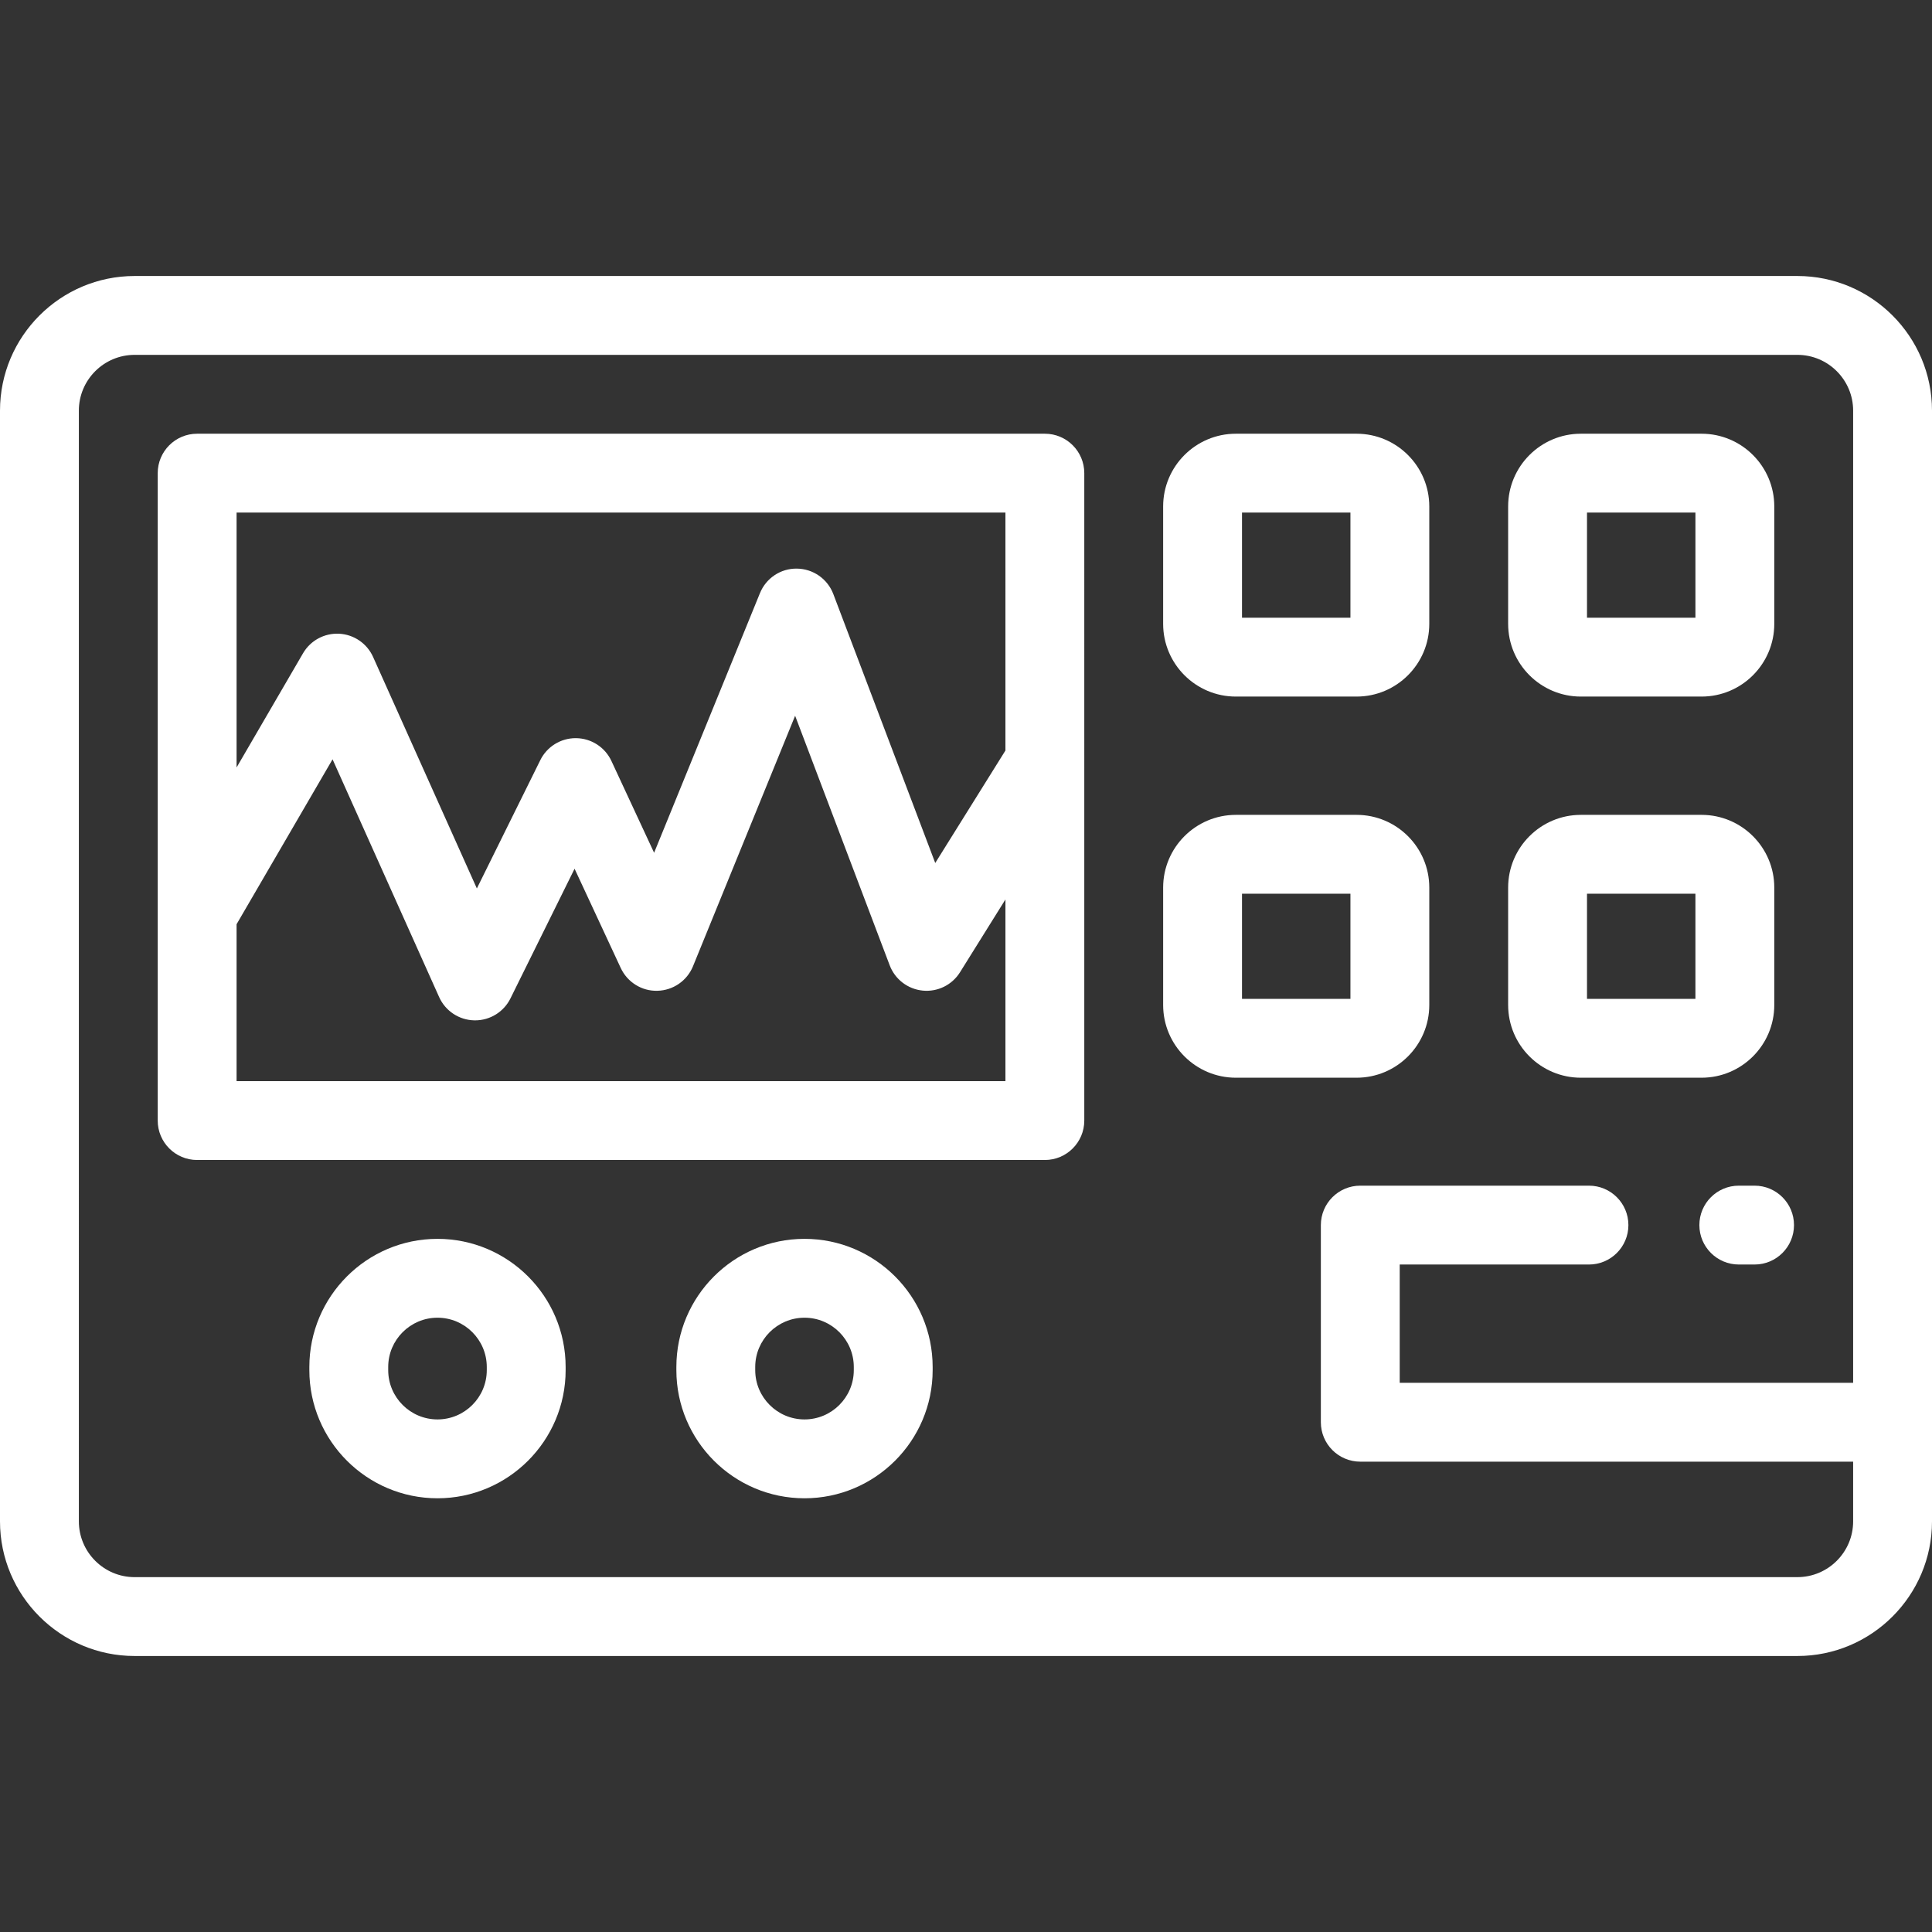 <?xml version="1.0" encoding="UTF-8"?> <!-- Uploaded to: SVG Repo, www.svgrepo.com, Transformed by: SVG Repo Mixer Tools --> <svg xmlns="http://www.w3.org/2000/svg" xmlns:xlink="http://www.w3.org/1999/xlink" fill="#ffffff" height="800px" width="800px" version="1.1" id="Layer_1" viewBox="0 0 512 512" xml:space="preserve"><rect x="0" y="0" width="512" height="512" fill="#333333" stroke="none"/> <g id="SVGRepo_bgCarrier" stroke-width="0"></g> <g id="SVGRepo_tracerCarrier" stroke-linecap="round" stroke-linejoin="round"></g> <g id="SVGRepo_iconCarrier"> <g> <g> <g> <path d="M476.322,73.143H35.678C16.005,73.143,0,89.148,0,108.821v294.36c0,19.672,16.005,35.676,35.678,35.676h440.645 c19.672,0,35.677-16.004,35.677-35.677V108.821C512,89.148,495.995,73.143,476.322,73.143z M491.102,366.458H370.939v-31.347 h50.155c5.77,0,10.449-4.679,10.449-10.449c0-5.77-4.679-10.449-10.449-10.449H360.49c-5.77,0-10.449,4.679-10.449,10.449v52.245 c0,5.77,4.679,10.449,10.449,10.449h130.612v15.825c0,8.148-6.631,14.778-14.78,14.778H35.678c-8.149,0-14.78-6.63-14.78-14.779 V108.821c0-8.149,6.631-14.78,14.78-14.78h440.645c8.148,0,14.779,6.631,14.779,14.78V366.458z"></path> <path d="M276.898,114.939H52.245c-5.77,0-10.449,4.679-10.449,10.449v171.574c0,5.77,4.679,10.449,10.449,10.449h224.653 c5.77,0,10.449-4.679,10.449-10.449V125.388C287.347,119.618,282.668,114.939,276.898,114.939z M266.449,286.513H62.694v-41.579 l25.437-43.709l28.245,63.008c1.655,3.692,5.292,6.096,9.338,6.172c0.066,0.001,0.132,0.002,0.198,0.002 c3.969,0,7.602-2.251,9.365-5.818l16.991-34.366l12.234,26.304c1.754,3.769,5.582,6.165,9.727,6.039 c4.155-0.1,7.856-2.653,9.424-6.501l27.063-66.382l25.066,66.141c1.407,3.714,4.798,6.308,8.75,6.696 c3.959,0.39,7.783-1.498,9.885-4.867l12.033-19.285V286.513z M266.449,198.894l-18.6,29.807l-27.01-71.268 c-1.521-4.017-5.346-6.692-9.641-6.745c-4.308-0.078-8.184,2.526-9.805,6.503l-28.049,68.799l-11.315-24.329 c-1.695-3.645-5.331-5.994-9.35-6.042c-0.042-0.001-0.083-0.001-0.125-0.001c-3.971,0-7.603,2.252-9.365,5.818l-16.817,34.011 l-27.499-61.345c-1.602-3.575-5.071-5.953-8.983-6.161c-3.931-0.196-7.611,1.794-9.583,5.179l-17.613,30.267v-67.551h203.755 V198.894z"></path> <path d="M115.94,328.309c-18.726,0-33.959,15.234-33.959,33.959v0.834c0,18.726,15.234,33.959,33.959,33.959 c18.726,0,33.959-15.234,33.959-33.959v-0.834C149.899,343.543,134.665,328.309,115.94,328.309z M129.001,363.102 c0,7.202-5.859,13.061-13.061,13.061c-7.203,0-13.061-5.859-13.061-13.061v-0.834c0-7.202,5.859-13.061,13.061-13.061 c7.202,0,13.061,5.859,13.061,13.061V363.102z"></path> <path d="M213.203,328.309c-18.726,0-33.959,15.234-33.959,33.959v0.834c0,18.726,15.234,33.959,33.959,33.959 c18.726,0,33.959-15.234,33.959-33.959v-0.834C247.162,343.543,231.929,328.309,213.203,328.309z M226.264,363.102 c0,7.202-5.859,13.061-13.061,13.061c-7.202,0-13.061-5.859-13.061-13.061v-0.834c0-7.202,5.859-13.061,13.061-13.061 c7.203,0,13.061,5.859,13.061,13.061V363.102z"></path> <path d="M359.509,215.947h-31.996c-10.625,0-19.267,8.642-19.267,19.267v31.124c0,10.625,8.642,19.267,19.267,19.267h31.996 c10.625,0,19.267-8.642,19.267-19.267v-31.124C378.776,224.589,370.133,215.947,359.509,215.947z M357.878,264.707h-28.735 v-27.863h28.735V264.707z"></path> <path d="M470.203,266.338v-31.124c0-10.625-8.642-19.267-19.267-19.267H418.94c-10.625,0-19.267,8.642-19.267,19.267v31.124 c0,10.625,8.642,19.267,19.267,19.267h31.996C461.561,285.605,470.203,276.963,470.203,266.338z M449.306,264.707h-28.735 v-27.863h28.735V264.707z"></path> <path d="M464.98,314.213h-4.18c-5.77,0-10.449,4.679-10.449,10.449c0,5.77,4.679,10.449,10.449,10.449h4.18 c5.77,0,10.449-4.679,10.449-10.449C475.429,318.892,470.75,314.213,464.98,314.213z"></path> <path d="M327.512,184.599h31.996c10.625,0,19.267-8.642,19.267-19.267v-31.125c0-10.625-8.642-19.267-19.267-19.267h-31.996 c-10.625-0.001-19.267,8.641-19.267,19.266v31.125C308.245,175.957,316.887,184.599,327.512,184.599z M329.143,135.837h28.735 v27.864h-28.735V135.837z"></path> <path d="M418.94,184.599h31.996c10.625,0,19.267-8.642,19.267-19.267v-31.125c0-10.625-8.642-19.267-19.267-19.267H418.94 c-10.625,0-19.267,8.642-19.267,19.267v31.125C399.673,175.957,408.316,184.599,418.94,184.599z M420.571,135.837h28.735v27.864 h-28.735V135.837z"></path> </g> </g> </g> </g> </svg> 